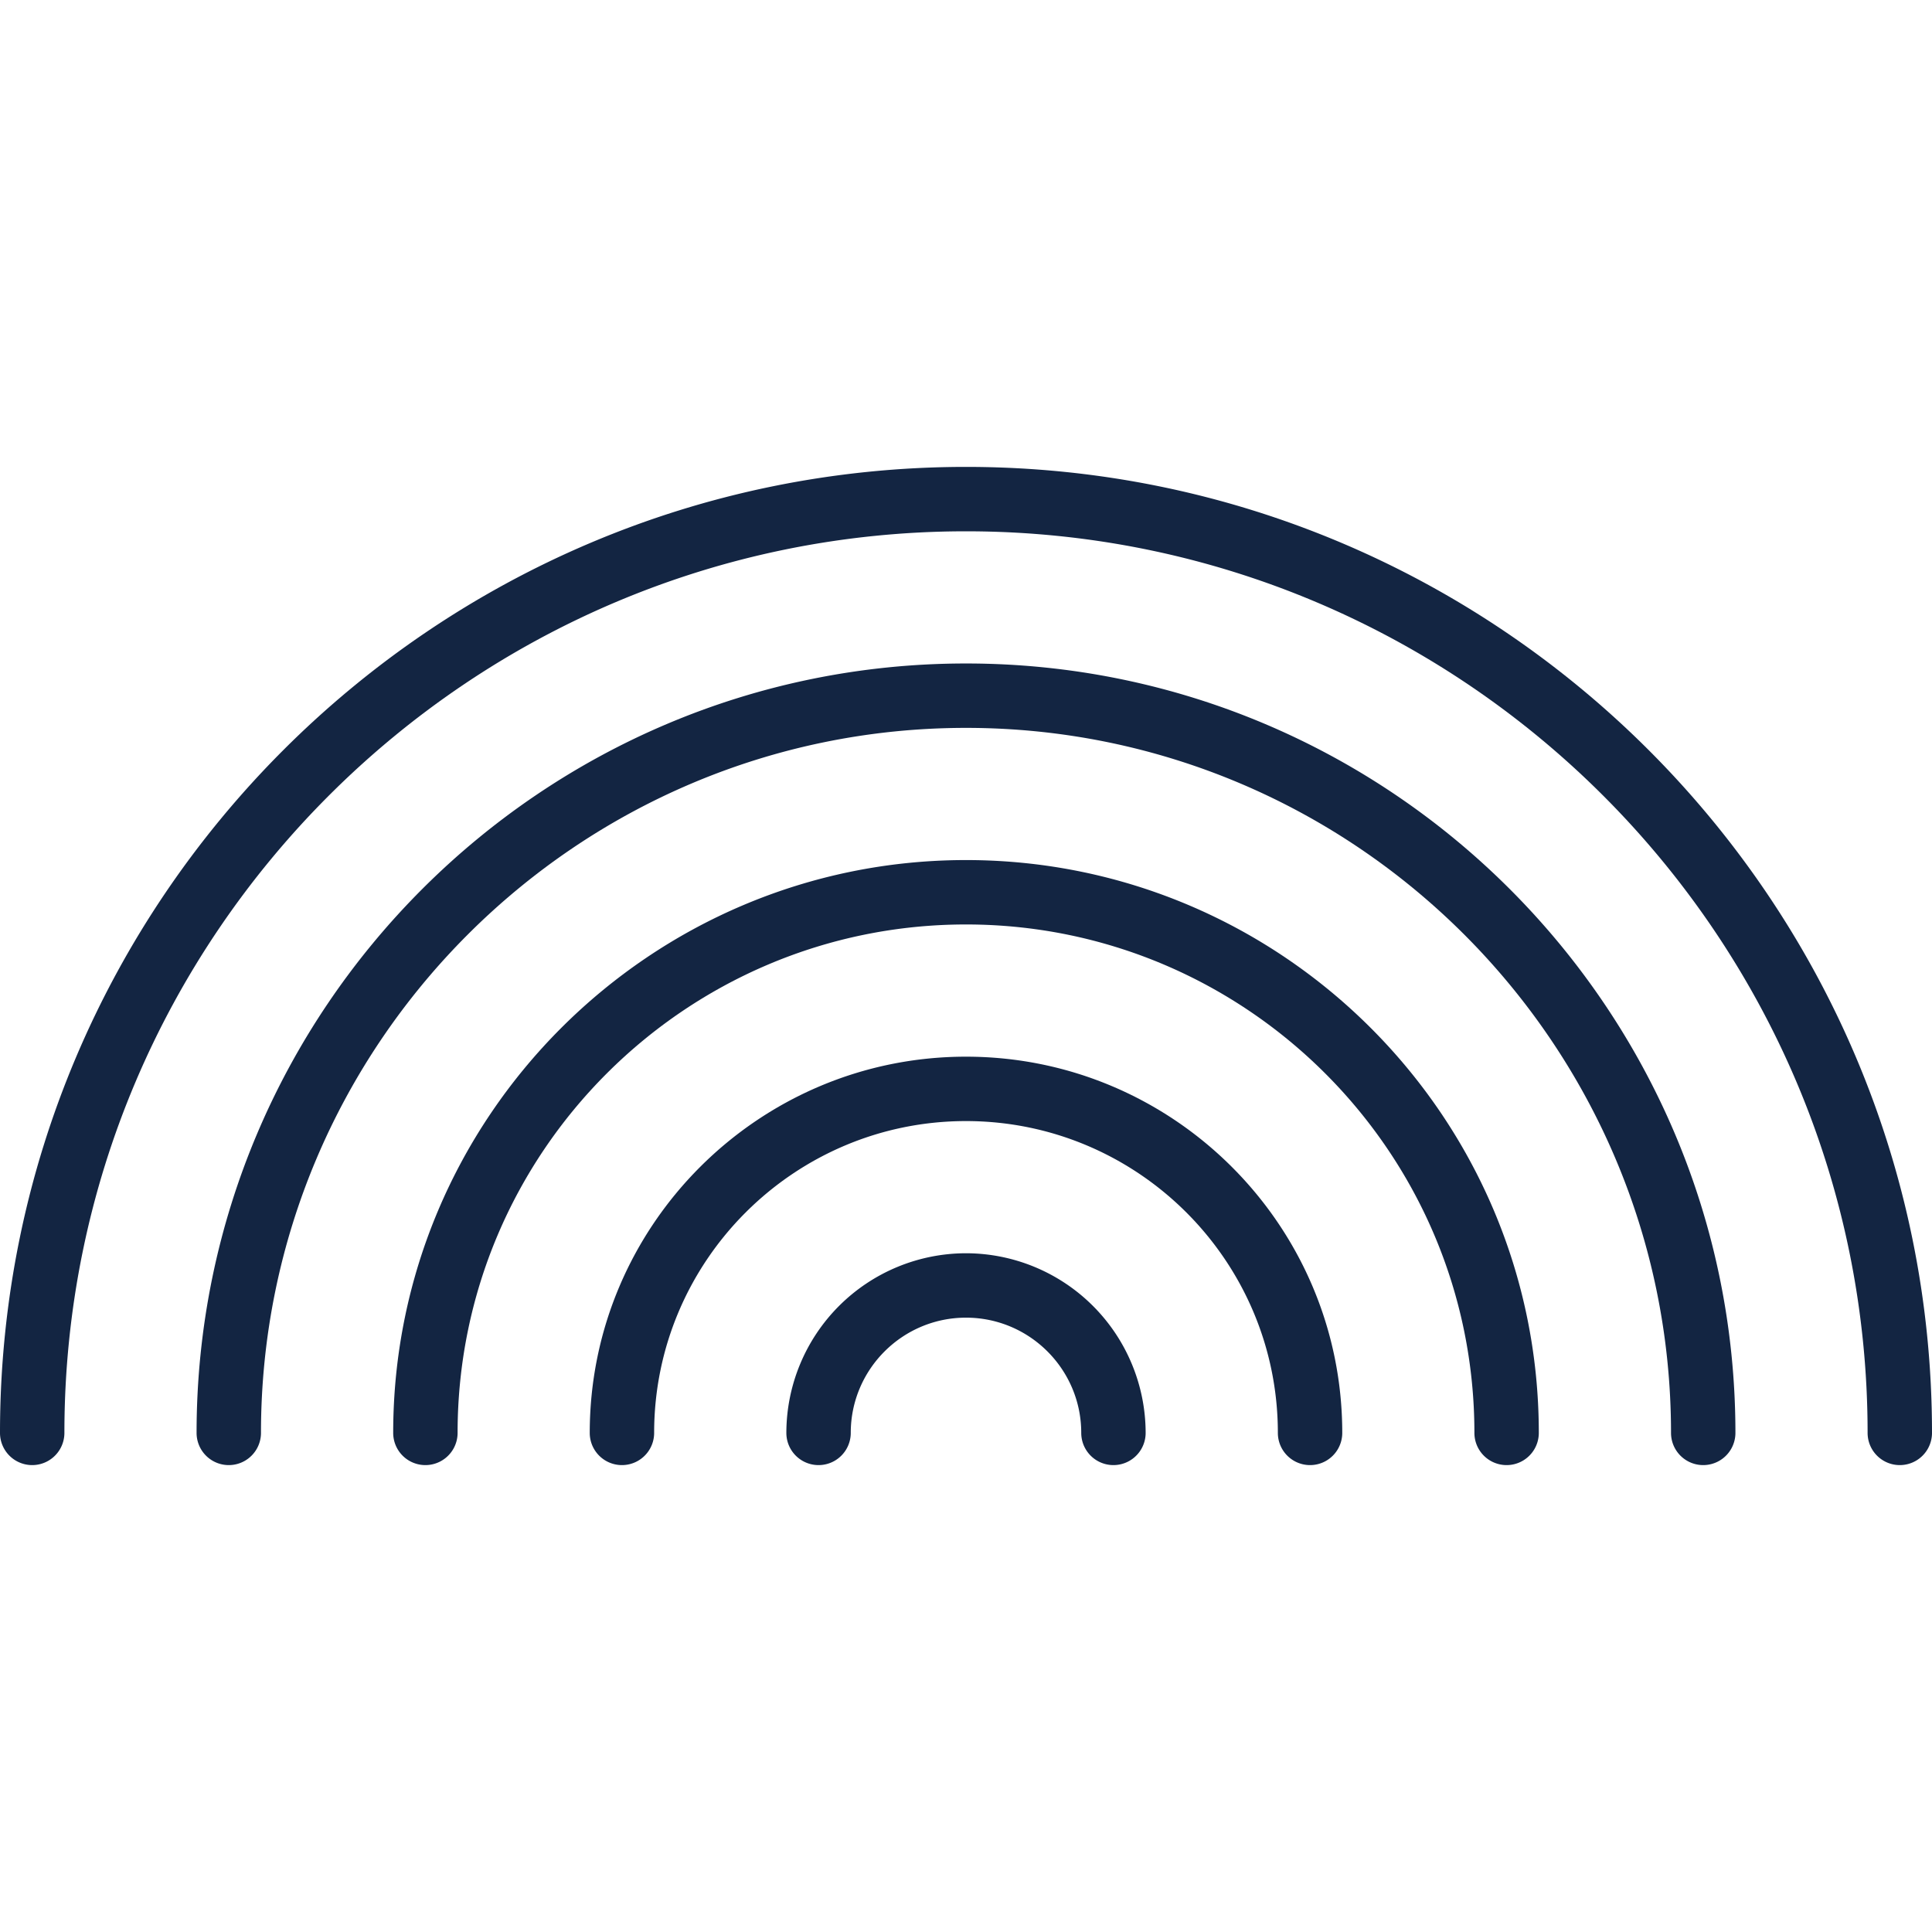 <?xml version="1.0" encoding="UTF-8"?> <svg xmlns="http://www.w3.org/2000/svg" xmlns:xlink="http://www.w3.org/1999/xlink" version="1.1" width="512" height="512" x="0" y="0" viewBox="0 0 60 60" style="enable-background:new 0 0 512 512" xml:space="preserve"><g><path d="M30 14.5c-16.542 0-30 13.458-30 30a1 1 0 1 0 2 0c0-15.439 12.561-28 28-28s28 12.561 28 28a1 1 0 1 0 2 0c0-16.542-13.458-30-30-30z" fill="#132542" opacity="1" data-original="#000000"></path><path d="M30 20.605c-13.176 0-23.895 10.719-23.895 23.895a1 1 0 1 0 2 0c0-12.073 9.822-21.895 21.895-21.895S51.895 32.427 51.895 44.5a1 1 0 1 0 2 0c0-13.175-10.719-23.895-23.895-23.895z" fill="#132542" opacity="1" data-original="#000000"></path><path d="M30 26.71c-9.809 0-17.789 7.98-17.789 17.79a1 1 0 1 0 2 0c0-8.707 7.083-15.79 15.789-15.79s15.789 7.083 15.789 15.79a1 1 0 1 0 2 0c0-9.809-7.98-17.79-17.789-17.79z" fill="#132542" opacity="1" data-original="#000000"></path><path d="M30 32.816c-6.443 0-11.685 5.242-11.685 11.684a1 1 0 1 0 2 0c0-5.34 4.345-9.684 9.685-9.684s9.685 4.344 9.685 9.684a1 1 0 1 0 2 0c0-6.442-5.242-11.684-11.685-11.684z" fill="#132542" opacity="1" data-original="#000000"></path><path d="M30 38.921a5.586 5.586 0 0 0-5.579 5.579 1 1 0 1 0 2 0c0-1.974 1.605-3.579 3.579-3.579s3.579 1.605 3.579 3.579a1 1 0 1 0 2 0A5.586 5.586 0 0 0 30 38.921z" fill="#132542" opacity="1" data-original="#000000"></path></g></svg> 